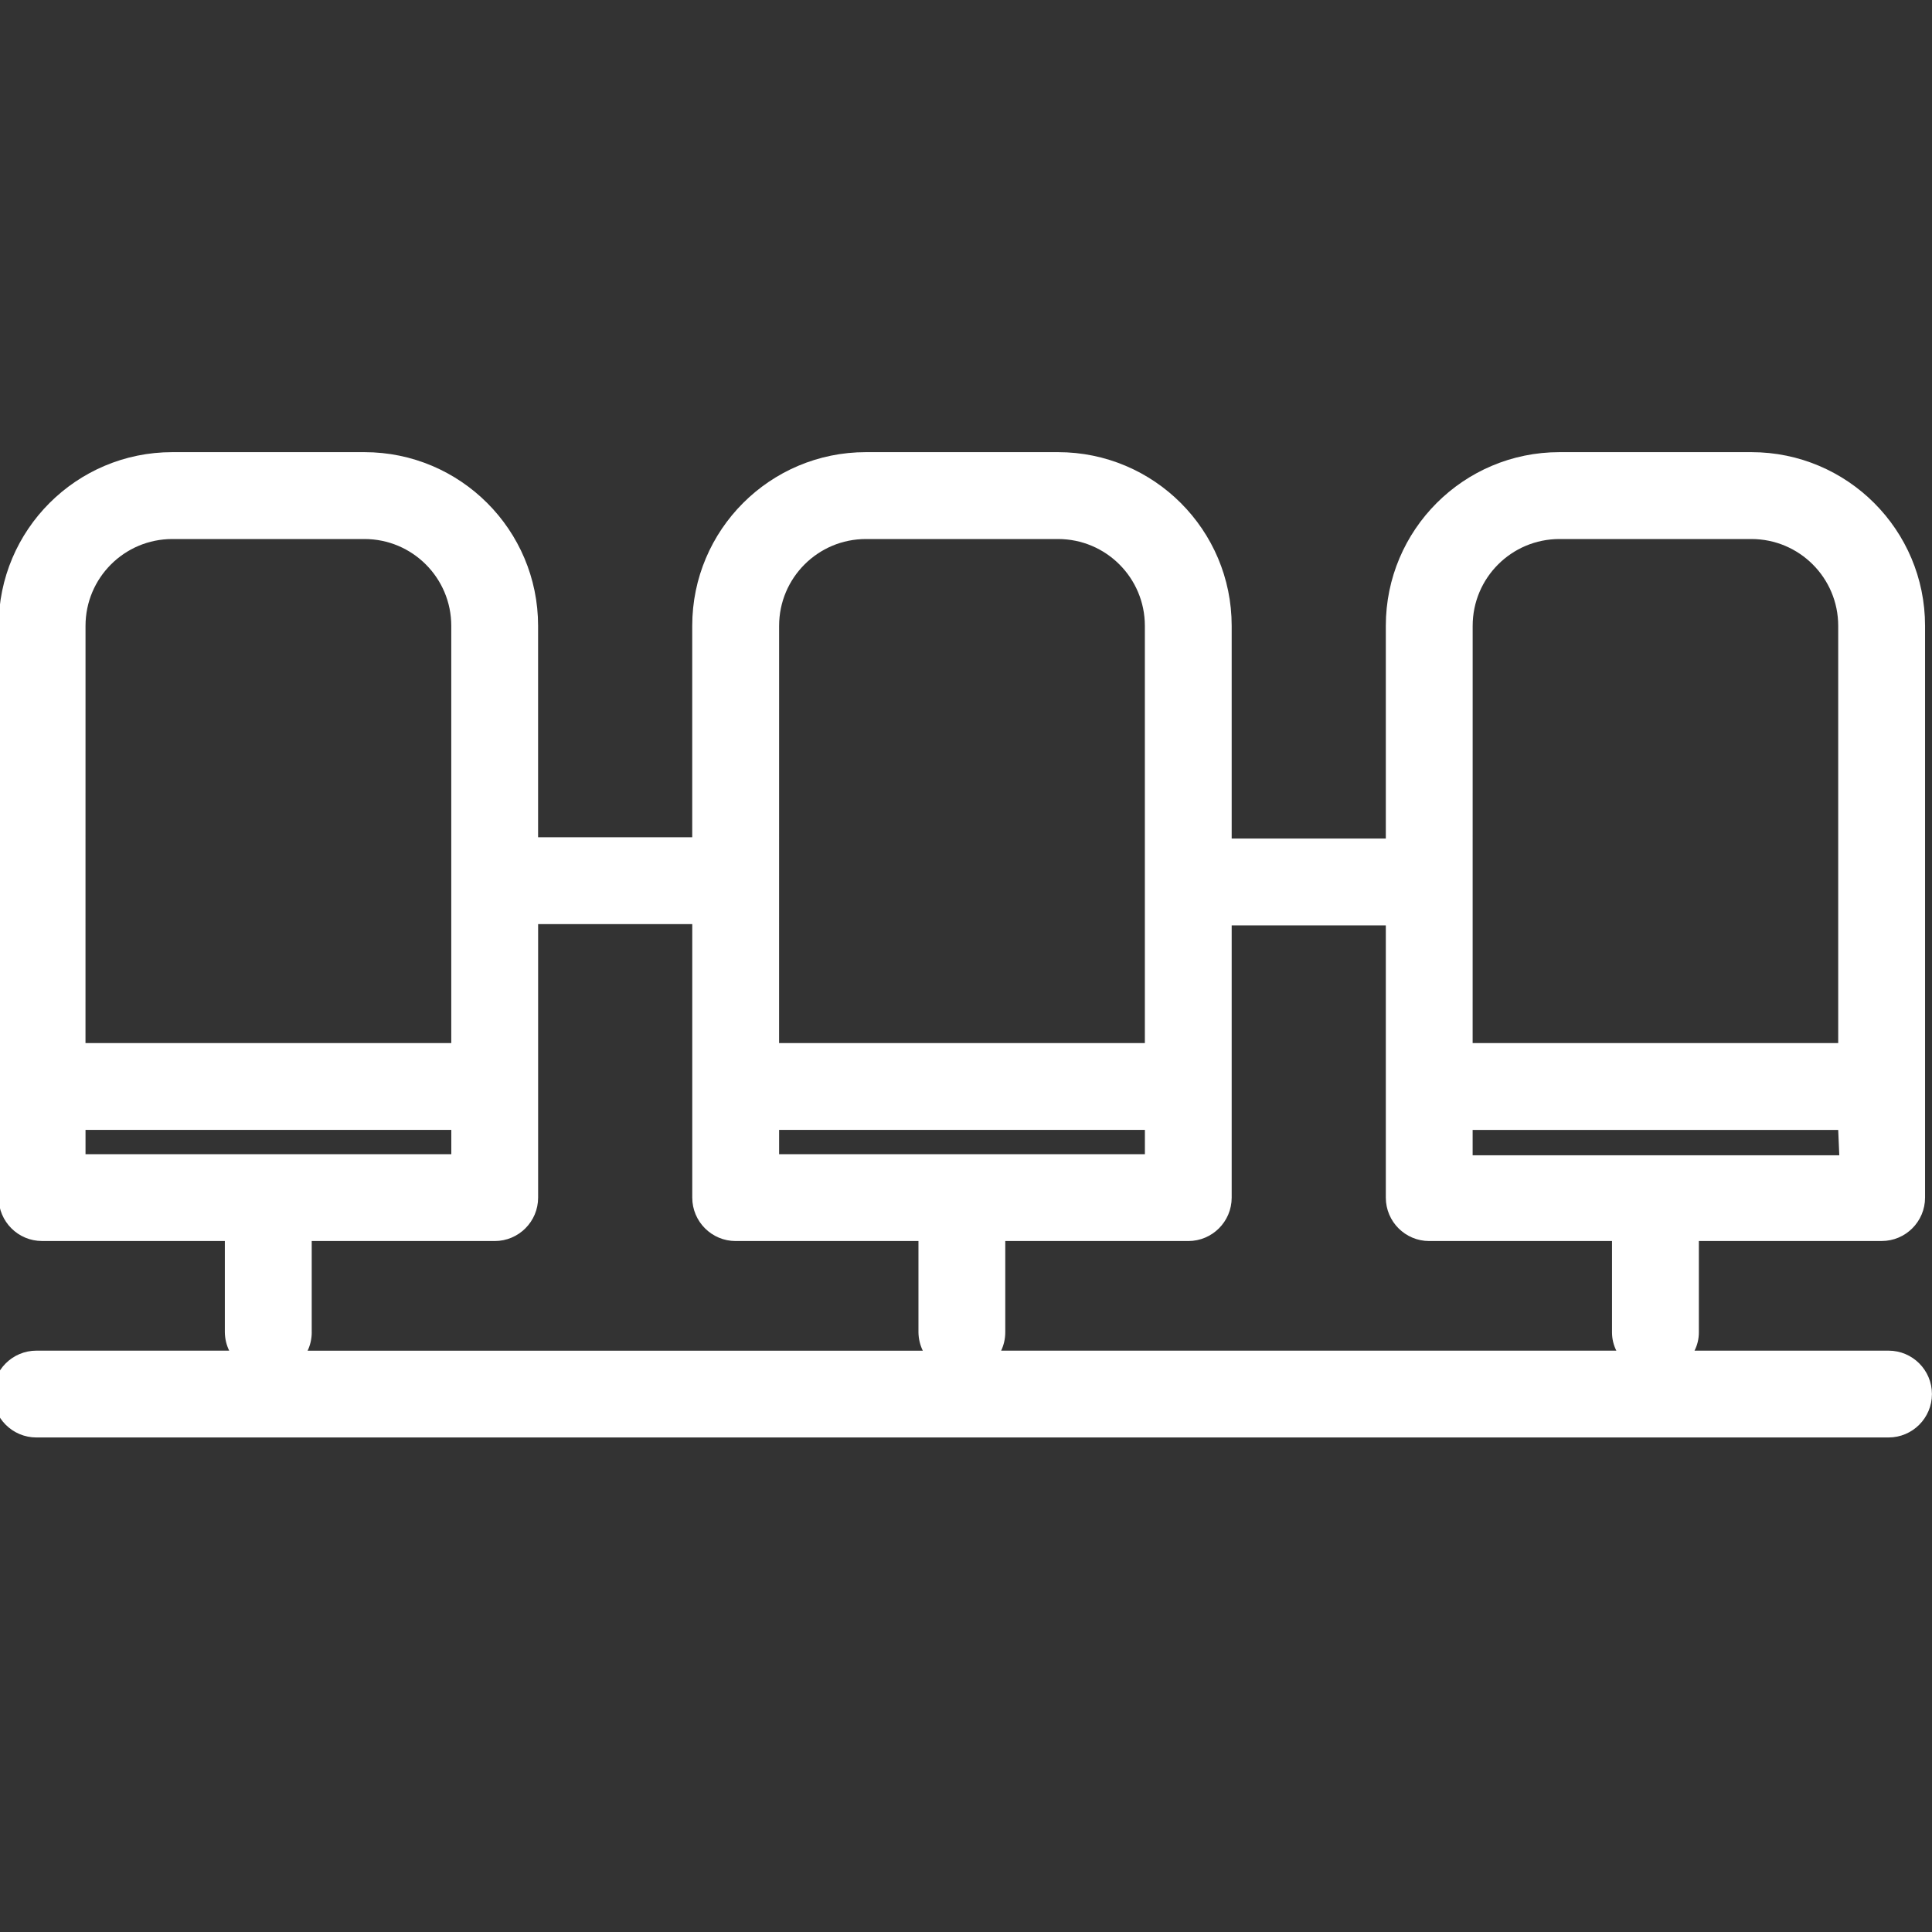 <!-- Generated by IcoMoon.io -->
<svg version="1.1" xmlns="http://www.w3.org/2000/svg" width="64" height="64" viewBox="0 0 64 64">
<rect x="0" y="0" width="64" height="64" fill="#333333" stroke="none"/>
<title>classe-eco</title>
<path fill="#fff" d="M62.562 44.742h-6.429c0.091-0.176 0.144-0.384 0.144-0.605 0-0.002 0-0.004 0-0.007v0-3.020h6.055c0.794 0 1.438-0.644 1.438-1.438v0-18.941c0-3.177-2.576-5.753-5.753-5.753v0h-6.357c-3.177 0-5.753 2.576-5.753 5.753v0 7.047h-5.106v-7.047c0-3.177-2.576-5.753-5.753-5.753v0h-6.364c-3.177 0-5.753 2.576-5.753 5.753v0 7.004h-5.106v-7.004c0-3.177-2.576-5.753-5.753-5.753v0h-6.364c-3.177 0-5.753 2.576-5.753 5.753v0 18.941c0 0.794 0.644 1.438 1.438 1.438v0h6.055v3.020c0.003 0.223 0.055 0.433 0.148 0.62l-0.004-0.008h-6.386c-0.794 0-1.438 0.644-1.438 1.438s0.644 1.438 1.438 1.438h61.354c0.794 0 1.438-0.644 1.438-1.438s-0.644-1.438-1.438-1.438v0zM60.929 38.271h-12.146v-0.841h12.11zM48.784 20.732c0-1.589 1.288-2.876 2.876-2.876v0h6.357c1.589 0 2.876 1.288 2.876 2.876v0 13.821h-12.11zM45.907 30.655v9.018c0 0.794 0.644 1.438 1.438 1.438v0h6.055v3.020c0 0.002 0 0.004 0 0.006 0 0.221 0.053 0.429 0.147 0.613l-0.004-0.008h-20.379c0.086-0.179 0.137-0.389 0.137-0.611v-3.020h6.062c0.794 0 1.438-0.644 1.438-1.438v0-9.017zM25.809 37.429h12.117v0.805h-12.117zM25.809 20.732c0-1.589 1.288-2.876 2.876-2.876v0h6.364c1.589 0 2.876 1.288 2.876 2.876v0 13.821h-12.117zM2.833 20.732c0-1.589 1.288-2.876 2.876-2.876v0h6.364c1.589 0 2.876 1.288 2.876 2.876v0 13.821h-12.117zM2.833 37.429h12.117v0.805h-12.117zM10.326 44.131v-3.020h6.062c0.794 0 1.438-0.644 1.438-1.438v0-9.061h5.106v9.061c0 0.794 0.644 1.438 1.438 1.438v0h6.055v3.020c0.003 0.223 0.055 0.433 0.148 0.62l-0.004-0.008h-20.379c0.086-0.179 0.137-0.389 0.137-0.611v-0z"></path>
</svg>
